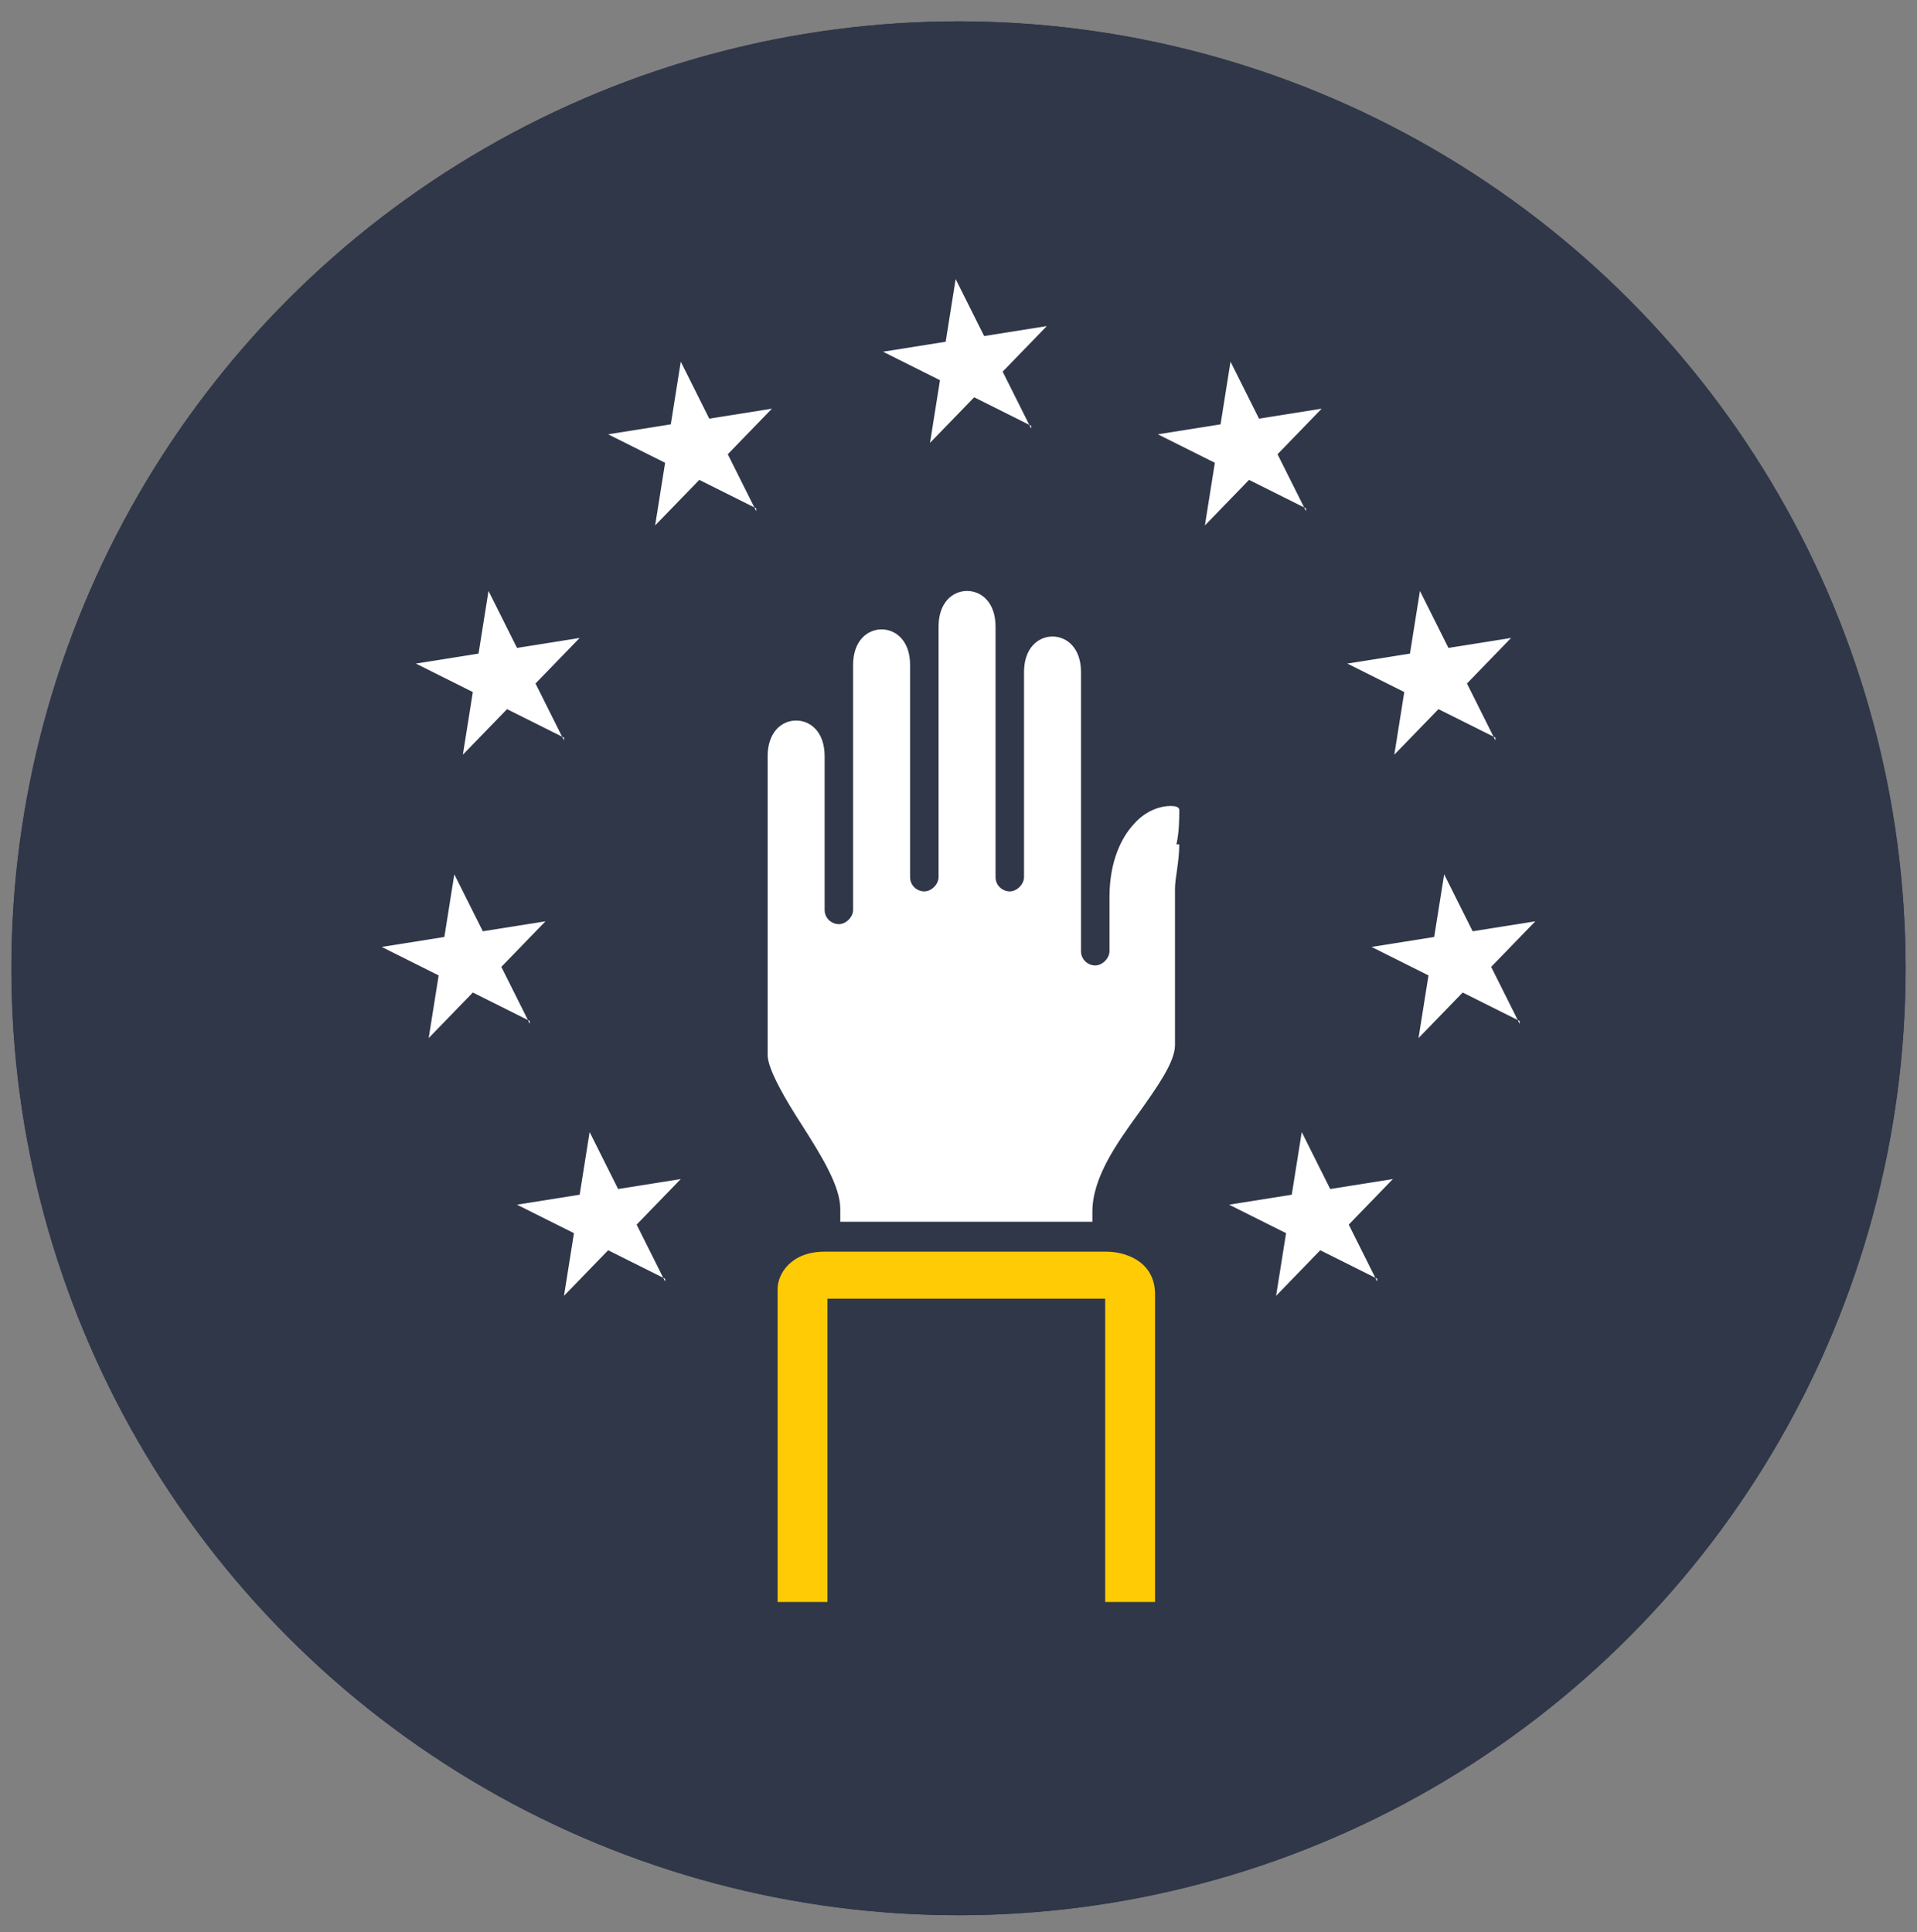 <?xml version="1.0" encoding="UTF-8"?>
<svg xmlns="http://www.w3.org/2000/svg" xmlns:xlink="http://www.w3.org/1999/xlink" id="Layer_1" version="1.1" viewBox="0 0 134.6 135.7">
  <rect x="0" y="0" width="134.6" height="135.7" fill="#808080" stroke="none"/>
  <defs>
    <style>
      .st0 {
        fill: none;
      }

      .st1 {
        fill: #ffcb05;
      }

      .st2 {
        fill: #fff;
      }

      .st3 {
        fill: #303749;
      }

      .st4 {
        clip-path: url(#clippath);
      }
    </style>
    <clipPath id="clippath">
      <rect class="st0" x="26.8" y="19.5" width="81" height="93"></rect>
    </clipPath>
  </defs>
  <circle class="st3" cx="67.3" cy="68" r="66.5"></circle>
  <circle class="st3" cx="67.3" cy="68" r="66.5"></circle>
  <g class="st4">
    <g>
      <path class="st2" d="M96.7,89.8l-4-2-3.1,3.2.7-4.4-4-2,4.4-.7.7-4.4,2,4,4.4-.7-3.1,3.2,2,4v-.2Z"></path>
      <path class="st2" d="M106.7,71.7l-4-2-3.1,3.2.7-4.4-4-2,4.4-.7.7-4.4,2,4,4.4-.7-3.1,3.2,2,4v-.2Z"></path>
      <path class="st2" d="M105,51.8l-4-2-3.1,3.2.7-4.4-4-2,4.4-.7.7-4.4,2,4,4.4-.7-3.1,3.2,2,4v-.2Z"></path>
      <path class="st2" d="M91.7,35.7l-4-2-3.1,3.2.7-4.4-4-2,4.4-.7.7-4.4,2,4,4.4-.7-3.1,3.2,2,4v-.2Z"></path>
      <path class="st2" d="M72.4,29.9l-4-2-3.1,3.2.7-4.4-4-2,4.4-.7.7-4.4,2,4,4.4-.7-3.1,3.2,2,4v-.2Z"></path>
      <path class="st2" d="M53.1,35.7l-4-2-3.1,3.2.7-4.4-4-2,4.4-.7.7-4.4,2,4,4.4-.7-3.1,3.2,2,4v-.2Z"></path>
      <path class="st2" d="M39.6,51.8l-4-2-3.1,3.2.7-4.4-4-2,4.4-.7.7-4.4,2,4,4.4-.7-3.1,3.2,2,4v-.2Z"></path>
      <path class="st2" d="M37.2,71.7l-4-2-3.1,3.2.7-4.4-4-2,4.4-.7.7-4.4,2,4,4.4-.7-3.1,3.2,2,4v-.2Z"></path>
      <path class="st2" d="M46.7,89.8l-4-2-3.1,3.2.7-4.4-4-2,4.4-.7.7-4.4,2,4,4.4-.7-3.1,3.2,2,4v-.2Z"></path>
      <path class="st1" d="M77.7,87.9h-19.8c-2.4,0-3.3,1.6-3.3,2.6v22.2h3.5v-21.5h19.5v21.5h3.5v-21.8c0-2.4-2.2-3-3.4-3Z"></path>
      <path class="st2" d="M82.8,59.3c0,1.2-.3,2.4-.3,3.1v11c0,1.2-1.3,3-2.5,4.7-1.6,2.2-3.3,4.6-3.3,7v.7h-17.7v-.9c0-1.6-1.3-3.7-2.7-5.9-1.1-1.7-2.4-3.9-2.4-4.9v-21c0-1.7,1-2.5,2-2.5s2,.8,2,2.5v10.8c0,.6.5,1,1,1s1-.5,1-1v-17.2c0-1.7,1-2.5,2-2.5s2,.8,2,2.5v14.9c0,.6.5,1,1,1s1-.5,1-1v-17.6c0-1.7,1-2.5,2-2.5s2,.8,2,2.5v17.6c0,.6.5,1,1,1s1-.5,1-1v-14.4c0-1.7,1-2.5,2-2.5s2,.8,2,2.5v19.6c0,.6.5,1,1,1s1-.5,1-1v-3.8c0-2.6.9-4.2,1.6-5,.9-1.1,2-1.4,2.7-1.4s.6.3.6.4c0,.4,0,1.4-.2,2.3h.2Z"></path>
    </g>
  </g>
</svg>
